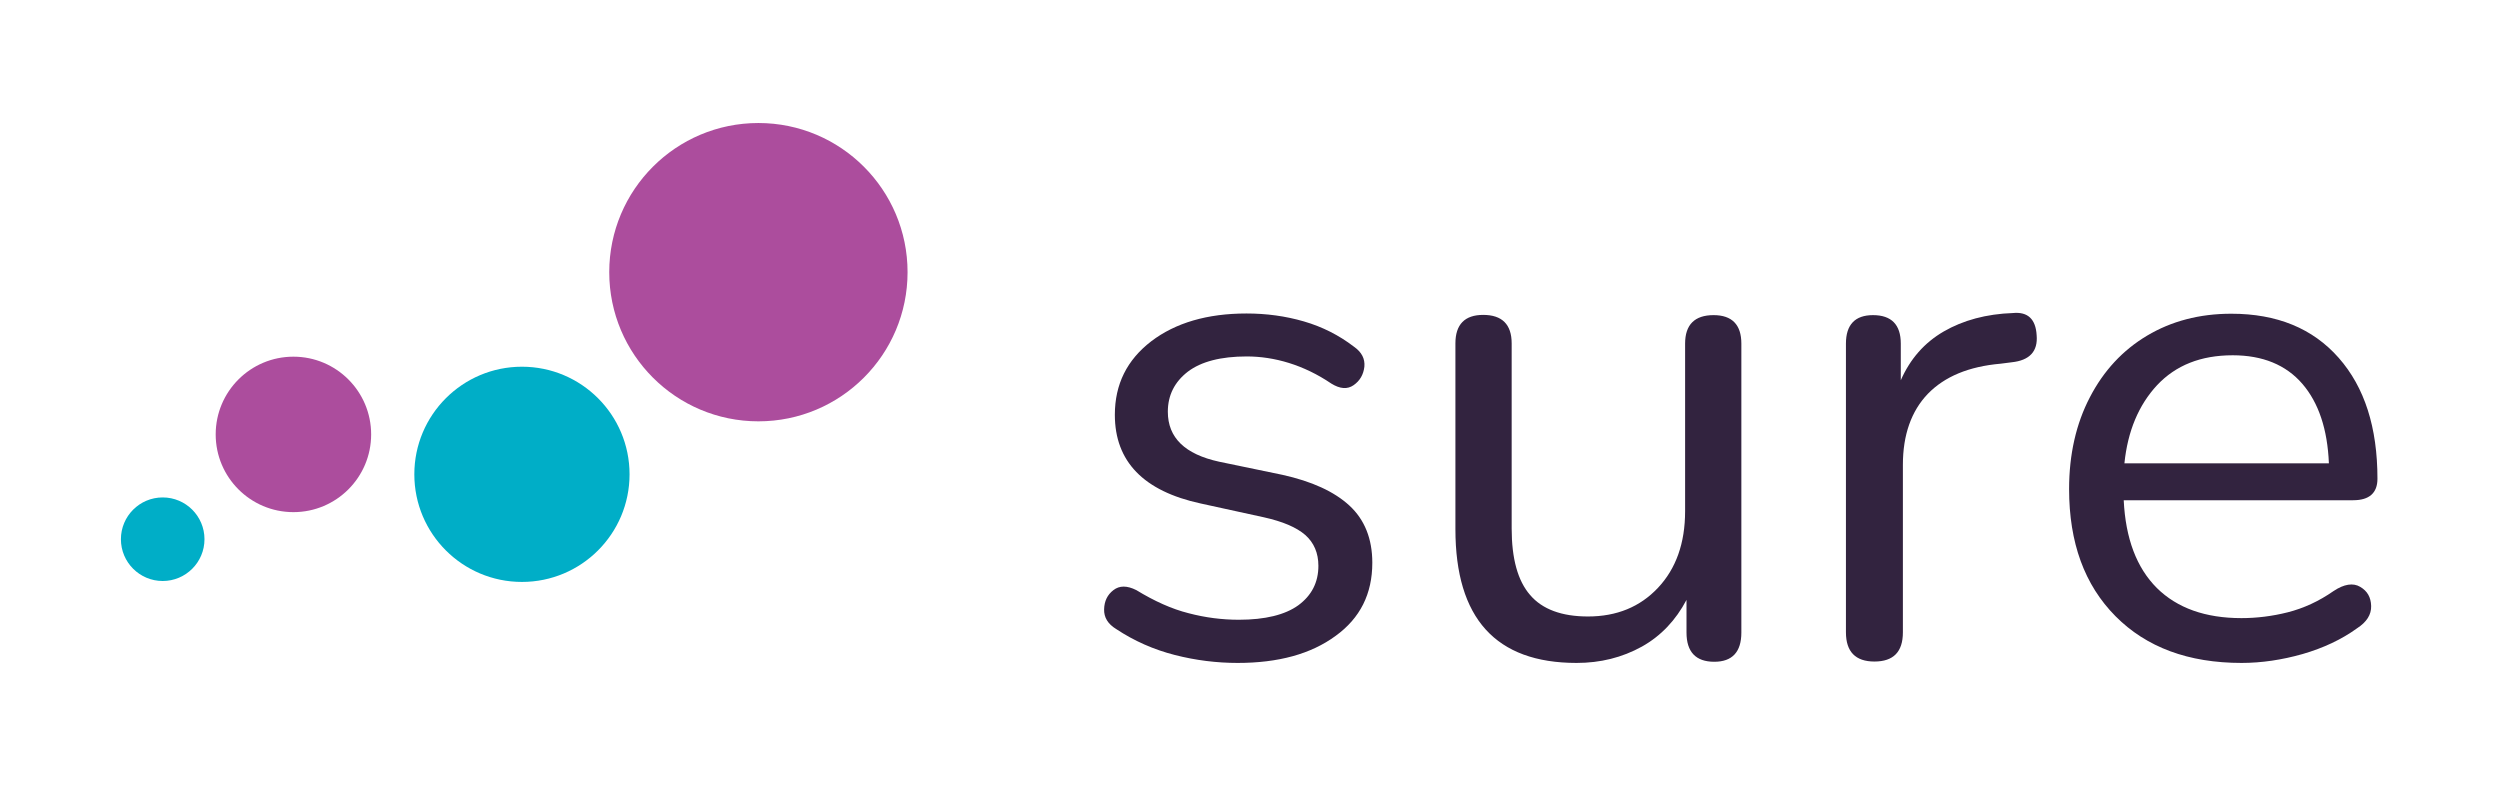 <?xml version="1.0" encoding="utf-8"?>
<!-- Generator: Adobe Illustrator 25.2.1, SVG Export Plug-In . SVG Version: 6.00 Build 0)  -->
<svg version="1.1" id="Layer_1" xmlns="http://www.w3.org/2000/svg" xmlns:xlink="http://www.w3.org/1999/xlink" x="0px" y="0px"
	 viewBox="0 0 1071 337" style="enable-background:new 0 0 1071 337;" xml:space="preserve">
<style type="text/css">
	.st0{fill:#32233F;}
	.st1{fill:#00AEC7;}
	.st2{fill:#AC4D9D;}
</style>
<g>
	<path class="st0" d="M530.2,284c-8.9,0-17.9-1.1-26.9-3.4c-9-2.3-17.4-6-25.1-11.1c-3.6-2.2-5.3-5-5.2-8.5c0.1-3.5,1.4-6.2,4-8.2
		c2.6-2,5.8-2,9.8,0c7.7,4.7,15.2,8.1,22.4,9.9c7.2,1.9,14.4,2.8,21.5,2.8c11.3,0,19.8-2.1,25.5-6.2c5.7-4.2,8.6-9.8,8.6-16.9
		c0-5.5-1.9-9.9-5.6-13.2c-3.8-3.3-9.7-5.8-17.8-7.6l-27-5.9c-24.5-5.3-36.8-18-36.8-38c0-13.1,5.2-23.5,15.6-31.5
		c10.4-7.9,24-11.9,40.8-11.9c8.5,0,16.7,1.1,24.6,3.4c7.9,2.3,15,5.9,21.4,10.8c3.4,2.4,4.8,5.2,4.5,8.6c-0.4,3.4-1.9,6-4.6,7.9
		c-2.7,1.9-5.9,1.6-9.6-0.7c-5.9-4-12-6.9-18.1-8.8c-6.1-1.9-12.2-2.8-18.1-2.8c-11.1,0-19.5,2.2-25.2,6.5
		c-5.7,4.4-8.6,10.1-8.6,17.2c0,11.1,7.3,18.2,22,21.4l27,5.6c12.7,2.8,22.3,7.2,28.8,13.2c6.5,6,9.8,14.2,9.8,24.5
		c0,13.3-5.2,23.7-15.7,31.3C561.6,280.2,547.6,284,530.2,284z"/>
	<path class="st0" d="M675.4,284c-34.6,0-51.9-19.1-51.9-57.3v-79.6c0-8.1,4-12.2,11.9-12.2c8.1,0,12.2,4.1,12.2,12.2v79.3
		c0,12.9,2.6,22.4,7.9,28.5c5.2,6.1,13.5,9.2,24.8,9.2c12.3,0,22.3-4.1,30-12.3c7.7-8.2,11.6-19.1,11.6-32.8v-71.8
		c0-8.1,4.1-12.2,12.2-12.2c7.9,0,11.9,4.1,11.9,12.2v123.8c0,8.3-3.9,12.5-11.6,12.5c-7.9,0-11.9-4.2-11.9-12.5v-14
		c-4.6,8.7-10.9,15.4-19.1,20C694.9,281.7,685.6,284,675.4,284z"/>
	<path class="st0" d="M803,283.4c-8.1,0-12.2-4.2-12.2-12.5V147.2c0-8.1,3.9-12.2,11.6-12.2c7.9,0,11.9,4.1,11.9,12.2v15.7
		c4-9.1,10.1-16.1,18.4-20.9c8.3-4.8,18.2-7.5,29.7-7.9c6.3-0.6,9.7,2.6,10.1,9.5c0.6,6.9-3,10.8-10.7,11.6l-4.7,0.6
		c-13.7,1.2-24,5.5-31.2,12.9c-7.1,7.4-10.7,17.6-10.7,30.4v71.8C815.2,279.3,811.1,283.4,803,283.4z"/>
	<path class="st0" d="M960.3,284c-22.8,0-40.8-6.7-54-20c-13.3-13.4-19.9-31.5-19.9-54.5c0-14.8,3-28,8.9-39.3
		c5.9-11.4,14.1-20.2,24.5-26.4c10.4-6.2,22.4-9.4,36.1-9.4c19.6,0,34.9,6.3,46,18.9c11.1,12.6,16.6,29.8,16.6,51.8
		c0,6.1-3.5,9.2-10.4,9.2h-98.3c0.8,16.4,5.5,28.9,14.2,37.6c8.7,8.6,20.8,12.9,36.2,12.9c6.5,0,13.2-0.8,19.9-2.5
		c6.7-1.7,13.3-4.7,19.6-9.1c4.5-3,8.4-3.6,11.4-1.8c3.1,1.8,4.6,4.5,4.7,8.2c0.1,3.7-1.9,6.9-6.1,9.6c-6.5,4.7-14.3,8.4-23.3,11
		C977.6,282.7,968.8,284,960.3,284z M956.5,152.2c-13.7,0-24.4,4.3-32.4,12.8c-7.9,8.5-12.6,19.7-14,33.5h87.6
		c-0.6-14.6-4.4-26-11.4-34.1C979.3,156.3,969.3,152.2,956.5,152.2z"/>
</g>
<g>
	<circle class="st1" cx="69.7" cy="231" r="17.9"/>
	<circle class="st2" cx="125.7" cy="186.1" r="33.3"/>
	<circle class="st2" cx="324.9" cy="116.6" r="63.9"/>
	<circle class="st1" cx="223.6" cy="203.2" r="46.1"/>
</g>
</svg>
